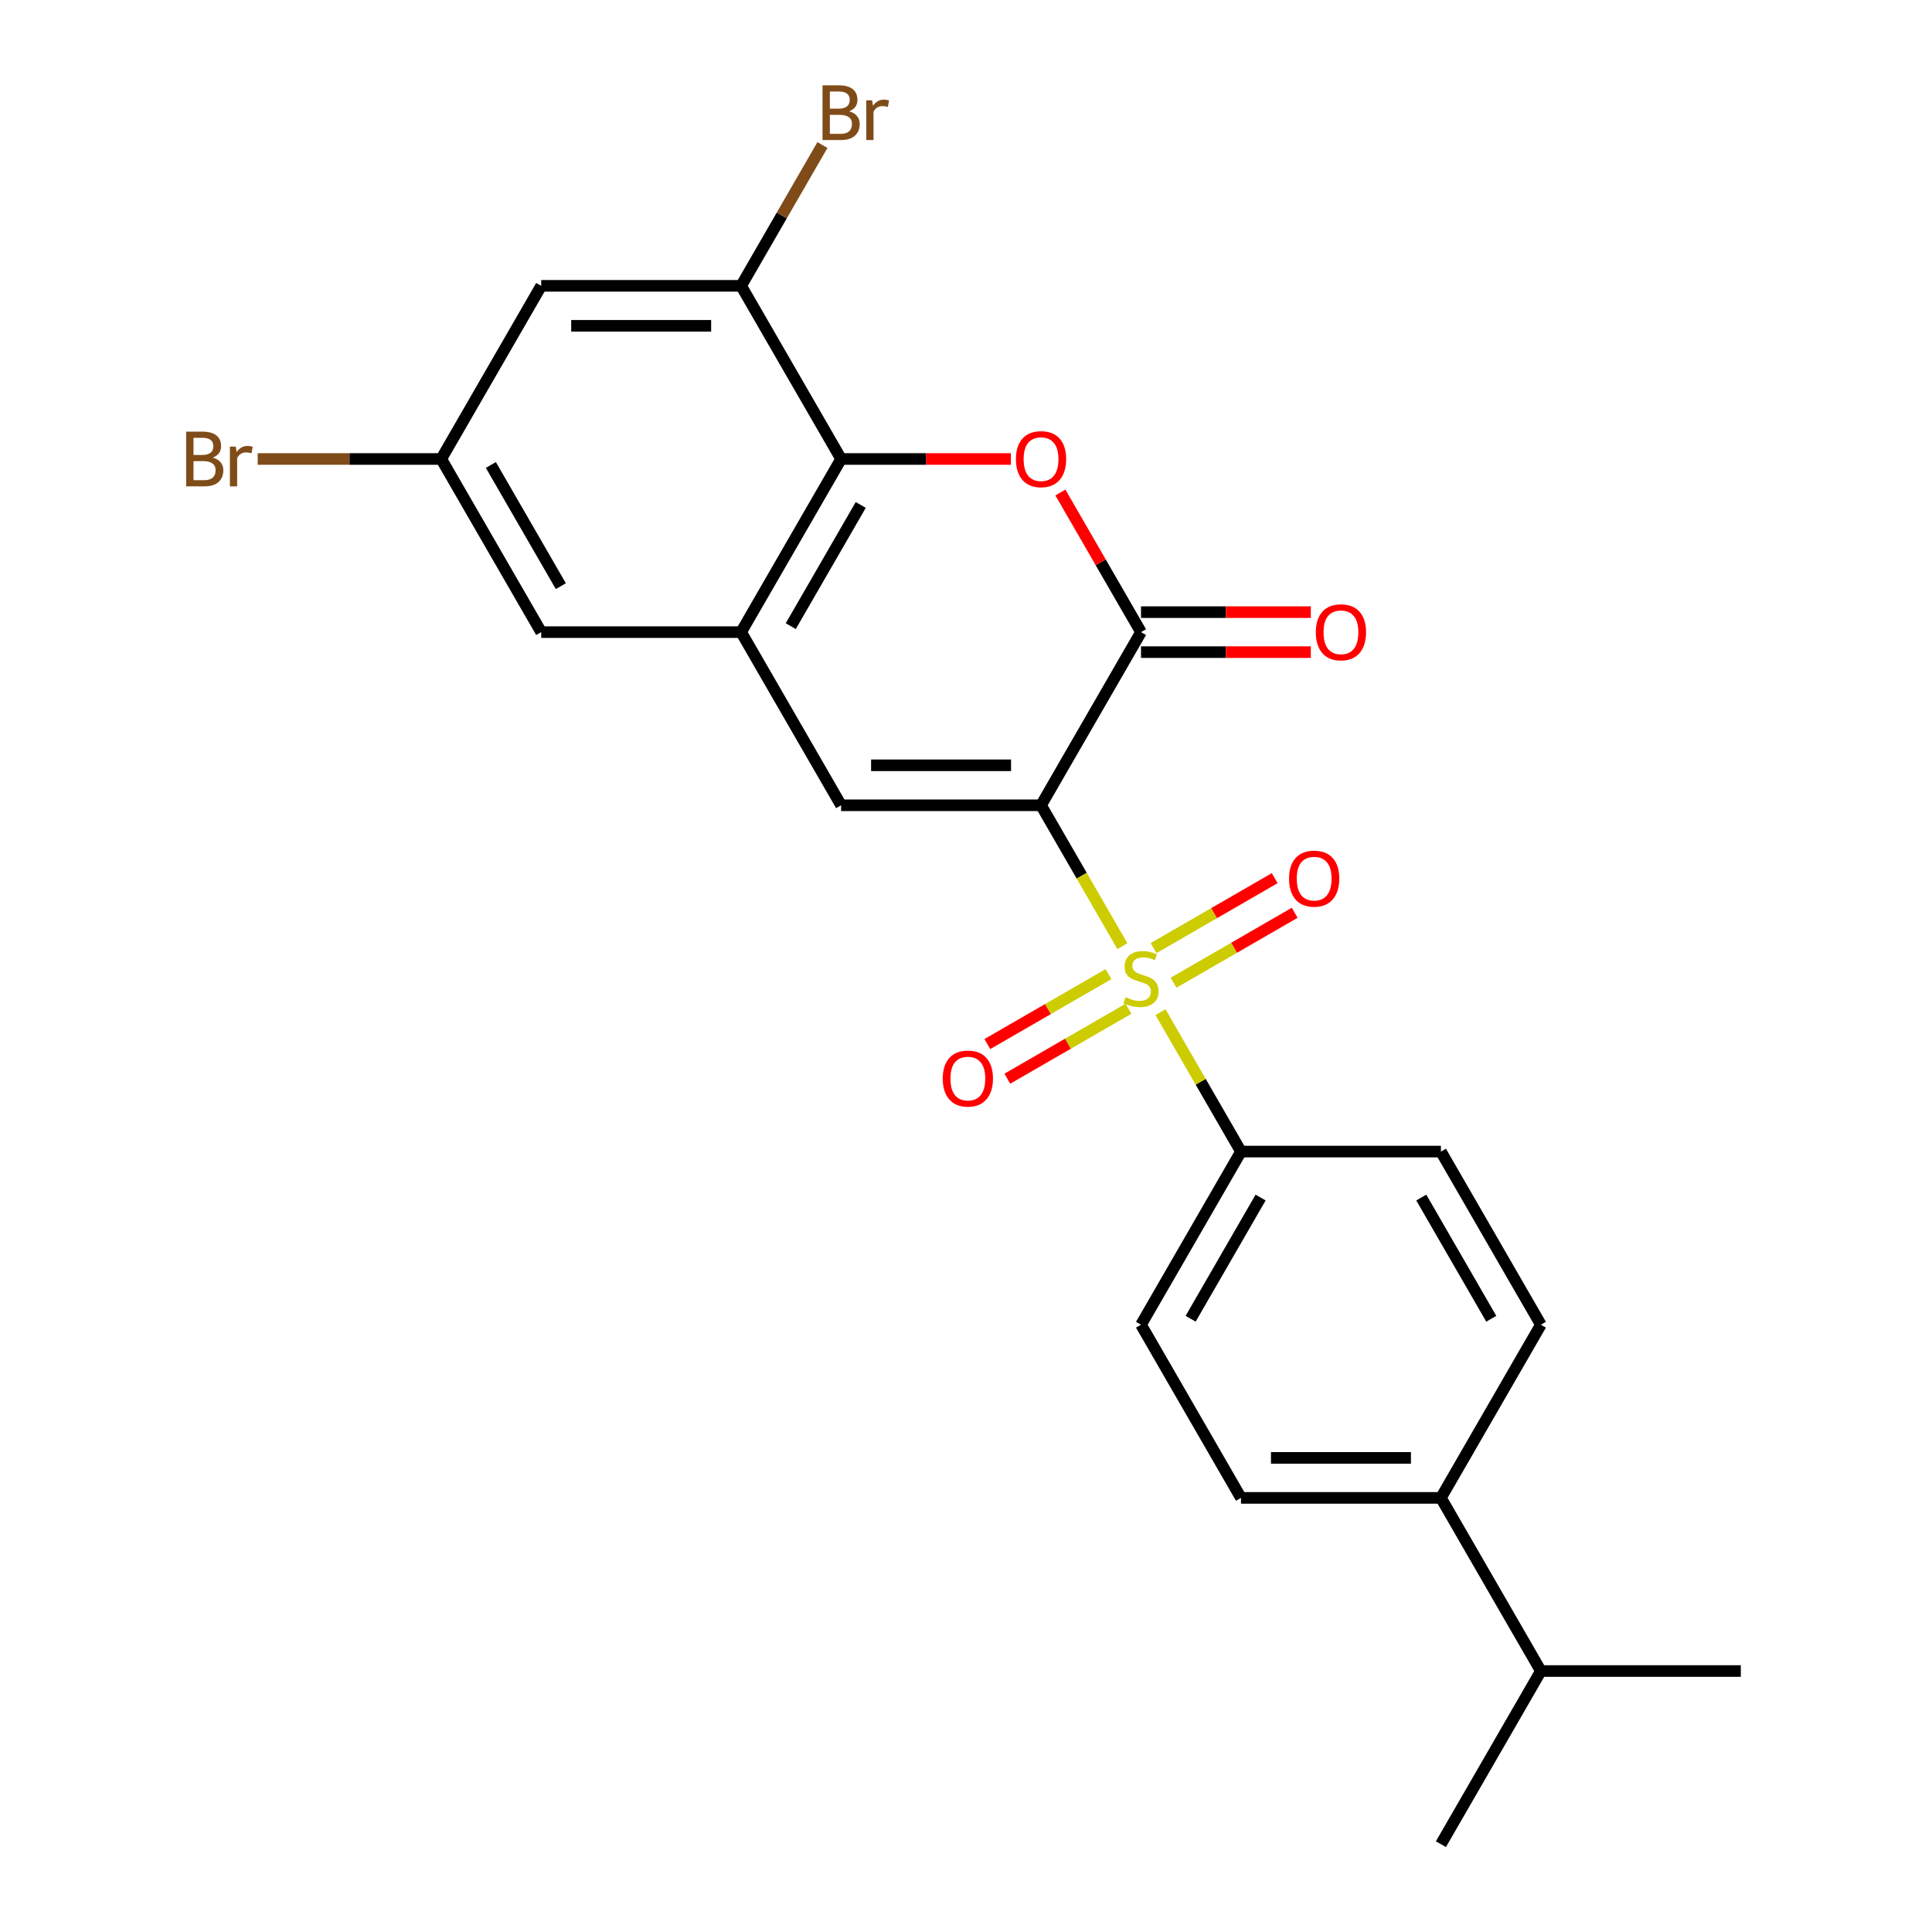 <?xml version='1.0' encoding='iso-8859-1'?>
<svg version='1.1' baseProfile='full'
              xmlns='http://www.w3.org/2000/svg'
                      xmlns:rdkit='http://www.rdkit.org/xml'
                      xmlns:xlink='http://www.w3.org/1999/xlink'
                  xml:space='preserve'
width='1000px' height='1000px' viewBox='0 0 1000 1000'>
<!-- END OF HEADER -->
<rect style='opacity:1.0;fill:#FFFFFF;stroke:none' width='1000' height='1000' x='0' y='0'> </rect>
<path class='bond-0' d='M 538.842,416.813 L 559.891,453.27' style='fill:none;fill-rule:evenodd;stroke:#000000;stroke-width:6px;stroke-linecap:butt;stroke-linejoin:miter;stroke-opacity:1' />
<path class='bond-0' d='M 559.891,453.27 L 580.939,489.728' style='fill:none;fill-rule:evenodd;stroke:#CCCC00;stroke-width:6px;stroke-linecap:butt;stroke-linejoin:miter;stroke-opacity:1' />
<path class='bond-1' d='M 538.842,416.813 L 590.585,327.191' style='fill:none;fill-rule:evenodd;stroke:#000000;stroke-width:6px;stroke-linecap:butt;stroke-linejoin:miter;stroke-opacity:1' />
<path class='bond-2' d='M 538.842,416.813 L 435.355,416.813' style='fill:none;fill-rule:evenodd;stroke:#000000;stroke-width:6px;stroke-linecap:butt;stroke-linejoin:miter;stroke-opacity:1' />
<path class='bond-2' d='M 523.319,396.116 L 450.878,396.116' style='fill:none;fill-rule:evenodd;stroke:#000000;stroke-width:6px;stroke-linecap:butt;stroke-linejoin:miter;stroke-opacity:1' />
<path class='bond-7' d='M 600.67,523.902 L 621.499,559.98' style='fill:none;fill-rule:evenodd;stroke:#CCCC00;stroke-width:6px;stroke-linecap:butt;stroke-linejoin:miter;stroke-opacity:1' />
<path class='bond-7' d='M 621.499,559.98 L 642.328,596.057' style='fill:none;fill-rule:evenodd;stroke:#000000;stroke-width:6px;stroke-linecap:butt;stroke-linejoin:miter;stroke-opacity:1' />
<path class='bond-9' d='M 607.427,508.661 L 638.779,490.56' style='fill:none;fill-rule:evenodd;stroke:#CCCC00;stroke-width:6px;stroke-linecap:butt;stroke-linejoin:miter;stroke-opacity:1' />
<path class='bond-9' d='M 638.779,490.56 L 670.131,472.459' style='fill:none;fill-rule:evenodd;stroke:#FF0000;stroke-width:6px;stroke-linecap:butt;stroke-linejoin:miter;stroke-opacity:1' />
<path class='bond-9' d='M 597.078,490.737 L 628.43,472.636' style='fill:none;fill-rule:evenodd;stroke:#CCCC00;stroke-width:6px;stroke-linecap:butt;stroke-linejoin:miter;stroke-opacity:1' />
<path class='bond-9' d='M 628.43,472.636 L 659.783,454.534' style='fill:none;fill-rule:evenodd;stroke:#FF0000;stroke-width:6px;stroke-linecap:butt;stroke-linejoin:miter;stroke-opacity:1' />
<path class='bond-10' d='M 573.744,504.209 L 542.391,522.31' style='fill:none;fill-rule:evenodd;stroke:#CCCC00;stroke-width:6px;stroke-linecap:butt;stroke-linejoin:miter;stroke-opacity:1' />
<path class='bond-10' d='M 542.391,522.31 L 511.039,540.411' style='fill:none;fill-rule:evenodd;stroke:#FF0000;stroke-width:6px;stroke-linecap:butt;stroke-linejoin:miter;stroke-opacity:1' />
<path class='bond-10' d='M 584.092,522.133 L 552.74,540.235' style='fill:none;fill-rule:evenodd;stroke:#CCCC00;stroke-width:6px;stroke-linecap:butt;stroke-linejoin:miter;stroke-opacity:1' />
<path class='bond-10' d='M 552.74,540.235 L 521.388,558.336' style='fill:none;fill-rule:evenodd;stroke:#FF0000;stroke-width:6px;stroke-linecap:butt;stroke-linejoin:miter;stroke-opacity:1' />
<path class='bond-3' d='M 590.585,327.191 L 569.721,291.053' style='fill:none;fill-rule:evenodd;stroke:#000000;stroke-width:6px;stroke-linecap:butt;stroke-linejoin:miter;stroke-opacity:1' />
<path class='bond-3' d='M 569.721,291.053 L 548.857,254.916' style='fill:none;fill-rule:evenodd;stroke:#FF0000;stroke-width:6px;stroke-linecap:butt;stroke-linejoin:miter;stroke-opacity:1' />
<path class='bond-12' d='M 590.585,337.54 L 634.535,337.54' style='fill:none;fill-rule:evenodd;stroke:#000000;stroke-width:6px;stroke-linecap:butt;stroke-linejoin:miter;stroke-opacity:1' />
<path class='bond-12' d='M 634.535,337.54 L 678.485,337.54' style='fill:none;fill-rule:evenodd;stroke:#FF0000;stroke-width:6px;stroke-linecap:butt;stroke-linejoin:miter;stroke-opacity:1' />
<path class='bond-12' d='M 590.585,316.842 L 634.535,316.842' style='fill:none;fill-rule:evenodd;stroke:#000000;stroke-width:6px;stroke-linecap:butt;stroke-linejoin:miter;stroke-opacity:1' />
<path class='bond-12' d='M 634.535,316.842 L 678.485,316.842' style='fill:none;fill-rule:evenodd;stroke:#FF0000;stroke-width:6px;stroke-linecap:butt;stroke-linejoin:miter;stroke-opacity:1' />
<path class='bond-4' d='M 435.355,416.813 L 383.612,327.191' style='fill:none;fill-rule:evenodd;stroke:#000000;stroke-width:6px;stroke-linecap:butt;stroke-linejoin:miter;stroke-opacity:1' />
<path class='bond-24' d='M 523.255,237.569 L 479.305,237.569' style='fill:none;fill-rule:evenodd;stroke:#FF0000;stroke-width:6px;stroke-linecap:butt;stroke-linejoin:miter;stroke-opacity:1' />
<path class='bond-24' d='M 479.305,237.569 L 435.355,237.569' style='fill:none;fill-rule:evenodd;stroke:#000000;stroke-width:6px;stroke-linecap:butt;stroke-linejoin:miter;stroke-opacity:1' />
<path class='bond-5' d='M 383.612,327.191 L 435.355,237.569' style='fill:none;fill-rule:evenodd;stroke:#000000;stroke-width:6px;stroke-linecap:butt;stroke-linejoin:miter;stroke-opacity:1' />
<path class='bond-5' d='M 409.298,324.096 L 445.518,261.361' style='fill:none;fill-rule:evenodd;stroke:#000000;stroke-width:6px;stroke-linecap:butt;stroke-linejoin:miter;stroke-opacity:1' />
<path class='bond-11' d='M 383.612,327.191 L 280.125,327.191' style='fill:none;fill-rule:evenodd;stroke:#000000;stroke-width:6px;stroke-linecap:butt;stroke-linejoin:miter;stroke-opacity:1' />
<path class='bond-6' d='M 435.355,237.569 L 383.612,147.947' style='fill:none;fill-rule:evenodd;stroke:#000000;stroke-width:6px;stroke-linecap:butt;stroke-linejoin:miter;stroke-opacity:1' />
<path class='bond-19' d='M 383.612,147.947 L 404.649,111.509' style='fill:none;fill-rule:evenodd;stroke:#000000;stroke-width:6px;stroke-linecap:butt;stroke-linejoin:miter;stroke-opacity:1' />
<path class='bond-19' d='M 404.649,111.509 L 425.686,75.072' style='fill:none;fill-rule:evenodd;stroke:#7F4C19;stroke-width:6px;stroke-linecap:butt;stroke-linejoin:miter;stroke-opacity:1' />
<path class='bond-26' d='M 383.612,147.947 L 280.125,147.947' style='fill:none;fill-rule:evenodd;stroke:#000000;stroke-width:6px;stroke-linecap:butt;stroke-linejoin:miter;stroke-opacity:1' />
<path class='bond-26' d='M 368.089,168.644 L 295.648,168.644' style='fill:none;fill-rule:evenodd;stroke:#000000;stroke-width:6px;stroke-linecap:butt;stroke-linejoin:miter;stroke-opacity:1' />
<path class='bond-15' d='M 642.328,596.057 L 745.815,596.057' style='fill:none;fill-rule:evenodd;stroke:#000000;stroke-width:6px;stroke-linecap:butt;stroke-linejoin:miter;stroke-opacity:1' />
<path class='bond-16' d='M 642.328,596.057 L 590.585,685.679' style='fill:none;fill-rule:evenodd;stroke:#000000;stroke-width:6px;stroke-linecap:butt;stroke-linejoin:miter;stroke-opacity:1' />
<path class='bond-16' d='M 652.491,619.849 L 616.271,682.585' style='fill:none;fill-rule:evenodd;stroke:#000000;stroke-width:6px;stroke-linecap:butt;stroke-linejoin:miter;stroke-opacity:1' />
<path class='bond-8' d='M 280.125,147.947 L 228.382,237.569' style='fill:none;fill-rule:evenodd;stroke:#000000;stroke-width:6px;stroke-linecap:butt;stroke-linejoin:miter;stroke-opacity:1' />
<path class='bond-13' d='M 280.125,327.191 L 228.382,237.569' style='fill:none;fill-rule:evenodd;stroke:#000000;stroke-width:6px;stroke-linecap:butt;stroke-linejoin:miter;stroke-opacity:1' />
<path class='bond-13' d='M 290.288,303.399 L 254.068,240.664' style='fill:none;fill-rule:evenodd;stroke:#000000;stroke-width:6px;stroke-linecap:butt;stroke-linejoin:miter;stroke-opacity:1' />
<path class='bond-20' d='M 228.382,237.569 L 180.882,237.569' style='fill:none;fill-rule:evenodd;stroke:#000000;stroke-width:6px;stroke-linecap:butt;stroke-linejoin:miter;stroke-opacity:1' />
<path class='bond-20' d='M 180.882,237.569 L 133.382,237.569' style='fill:none;fill-rule:evenodd;stroke:#7F4C19;stroke-width:6px;stroke-linecap:butt;stroke-linejoin:miter;stroke-opacity:1' />
<path class='bond-14' d='M 745.815,775.301 L 642.328,775.301' style='fill:none;fill-rule:evenodd;stroke:#000000;stroke-width:6px;stroke-linecap:butt;stroke-linejoin:miter;stroke-opacity:1' />
<path class='bond-14' d='M 730.292,754.604 L 657.851,754.604' style='fill:none;fill-rule:evenodd;stroke:#000000;stroke-width:6px;stroke-linecap:butt;stroke-linejoin:miter;stroke-opacity:1' />
<path class='bond-21' d='M 745.815,775.301 L 797.558,864.923' style='fill:none;fill-rule:evenodd;stroke:#000000;stroke-width:6px;stroke-linecap:butt;stroke-linejoin:miter;stroke-opacity:1' />
<path class='bond-25' d='M 745.815,775.301 L 797.558,685.679' style='fill:none;fill-rule:evenodd;stroke:#000000;stroke-width:6px;stroke-linecap:butt;stroke-linejoin:miter;stroke-opacity:1' />
<path class='bond-18' d='M 745.815,596.057 L 797.558,685.679' style='fill:none;fill-rule:evenodd;stroke:#000000;stroke-width:6px;stroke-linecap:butt;stroke-linejoin:miter;stroke-opacity:1' />
<path class='bond-18' d='M 735.652,619.849 L 771.873,682.585' style='fill:none;fill-rule:evenodd;stroke:#000000;stroke-width:6px;stroke-linecap:butt;stroke-linejoin:miter;stroke-opacity:1' />
<path class='bond-17' d='M 590.585,685.679 L 642.328,775.301' style='fill:none;fill-rule:evenodd;stroke:#000000;stroke-width:6px;stroke-linecap:butt;stroke-linejoin:miter;stroke-opacity:1' />
<path class='bond-22' d='M 797.558,864.923 L 745.815,954.545' style='fill:none;fill-rule:evenodd;stroke:#000000;stroke-width:6px;stroke-linecap:butt;stroke-linejoin:miter;stroke-opacity:1' />
<path class='bond-23' d='M 797.558,864.923 L 901.045,864.923' style='fill:none;fill-rule:evenodd;stroke:#000000;stroke-width:6px;stroke-linecap:butt;stroke-linejoin:miter;stroke-opacity:1' />
<path  class='atom-1' d='M 582.585 516.155
Q 582.905 516.275, 584.225 516.835
Q 585.545 517.395, 586.985 517.755
Q 588.465 518.075, 589.905 518.075
Q 592.585 518.075, 594.145 516.795
Q 595.705 515.475, 595.705 513.195
Q 595.705 511.635, 594.905 510.675
Q 594.145 509.715, 592.945 509.195
Q 591.745 508.675, 589.745 508.075
Q 587.225 507.315, 585.705 506.595
Q 584.225 505.875, 583.145 504.355
Q 582.105 502.835, 582.105 500.275
Q 582.105 496.715, 584.505 494.515
Q 586.945 492.315, 591.745 492.315
Q 595.025 492.315, 598.745 493.875
L 597.825 496.955
Q 594.425 495.555, 591.865 495.555
Q 589.105 495.555, 587.585 496.715
Q 586.065 497.835, 586.105 499.795
Q 586.105 501.315, 586.865 502.235
Q 587.665 503.155, 588.785 503.675
Q 589.945 504.195, 591.865 504.795
Q 594.425 505.595, 595.945 506.395
Q 597.465 507.195, 598.545 508.835
Q 599.665 510.435, 599.665 513.195
Q 599.665 517.115, 597.025 519.235
Q 594.425 521.315, 590.065 521.315
Q 587.545 521.315, 585.625 520.755
Q 583.745 520.235, 581.505 519.315
L 582.585 516.155
' fill='#CCCC00'/>
<path  class='atom-4' d='M 525.842 237.649
Q 525.842 230.849, 529.202 227.049
Q 532.562 223.249, 538.842 223.249
Q 545.122 223.249, 548.482 227.049
Q 551.842 230.849, 551.842 237.649
Q 551.842 244.529, 548.442 248.449
Q 545.042 252.329, 538.842 252.329
Q 532.602 252.329, 529.202 248.449
Q 525.842 244.569, 525.842 237.649
M 538.842 249.129
Q 543.162 249.129, 545.482 246.249
Q 547.842 243.329, 547.842 237.649
Q 547.842 232.089, 545.482 229.289
Q 543.162 226.449, 538.842 226.449
Q 534.522 226.449, 532.162 229.249
Q 529.842 232.049, 529.842 237.649
Q 529.842 243.369, 532.162 246.249
Q 534.522 249.129, 538.842 249.129
' fill='#FF0000'/>
<path  class='atom-10' d='M 667.207 454.772
Q 667.207 447.972, 670.567 444.172
Q 673.927 440.372, 680.207 440.372
Q 686.487 440.372, 689.847 444.172
Q 693.207 447.972, 693.207 454.772
Q 693.207 461.652, 689.807 465.572
Q 686.407 469.452, 680.207 469.452
Q 673.967 469.452, 670.567 465.572
Q 667.207 461.692, 667.207 454.772
M 680.207 466.252
Q 684.527 466.252, 686.847 463.372
Q 689.207 460.452, 689.207 454.772
Q 689.207 449.212, 686.847 446.412
Q 684.527 443.572, 680.207 443.572
Q 675.887 443.572, 673.527 446.372
Q 671.207 449.172, 671.207 454.772
Q 671.207 460.492, 673.527 463.372
Q 675.887 466.252, 680.207 466.252
' fill='#FF0000'/>
<path  class='atom-11' d='M 487.963 558.258
Q 487.963 551.458, 491.323 547.658
Q 494.683 543.858, 500.963 543.858
Q 507.243 543.858, 510.603 547.658
Q 513.963 551.458, 513.963 558.258
Q 513.963 565.138, 510.563 569.058
Q 507.163 572.938, 500.963 572.938
Q 494.723 572.938, 491.323 569.058
Q 487.963 565.178, 487.963 558.258
M 500.963 569.738
Q 505.283 569.738, 507.603 566.858
Q 509.963 563.938, 509.963 558.258
Q 509.963 552.698, 507.603 549.898
Q 505.283 547.058, 500.963 547.058
Q 496.643 547.058, 494.283 549.858
Q 491.963 552.658, 491.963 558.258
Q 491.963 563.978, 494.283 566.858
Q 496.643 569.738, 500.963 569.738
' fill='#FF0000'/>
<path  class='atom-13' d='M 681.072 327.271
Q 681.072 320.471, 684.432 316.671
Q 687.792 312.871, 694.072 312.871
Q 700.352 312.871, 703.712 316.671
Q 707.072 320.471, 707.072 327.271
Q 707.072 334.151, 703.672 338.071
Q 700.272 341.951, 694.072 341.951
Q 687.832 341.951, 684.432 338.071
Q 681.072 334.191, 681.072 327.271
M 694.072 338.751
Q 698.392 338.751, 700.712 335.871
Q 703.072 332.951, 703.072 327.271
Q 703.072 321.711, 700.712 318.911
Q 698.392 316.071, 694.072 316.071
Q 689.752 316.071, 687.392 318.871
Q 685.072 321.671, 685.072 327.271
Q 685.072 332.991, 687.392 335.871
Q 689.752 338.751, 694.072 338.751
' fill='#FF0000'/>
<path  class='atom-20' d='M 439.495 57.605
Q 442.215 58.365, 443.575 60.045
Q 444.975 61.685, 444.975 64.125
Q 444.975 68.045, 442.455 70.285
Q 439.975 72.485, 435.255 72.485
L 425.735 72.485
L 425.735 44.165
L 434.095 44.165
Q 438.935 44.165, 441.375 46.125
Q 443.815 48.085, 443.815 51.685
Q 443.815 55.965, 439.495 57.605
M 429.535 47.365
L 429.535 56.245
L 434.095 56.245
Q 436.895 56.245, 438.335 55.125
Q 439.815 53.965, 439.815 51.685
Q 439.815 47.365, 434.095 47.365
L 429.535 47.365
M 435.255 69.285
Q 438.015 69.285, 439.495 67.965
Q 440.975 66.645, 440.975 64.125
Q 440.975 61.805, 439.335 60.645
Q 437.735 59.445, 434.655 59.445
L 429.535 59.445
L 429.535 69.285
L 435.255 69.285
' fill='#7F4C19'/>
<path  class='atom-20' d='M 451.415 51.925
L 451.855 54.765
Q 454.015 51.565, 457.535 51.565
Q 458.655 51.565, 460.175 51.965
L 459.575 55.325
Q 457.855 54.925, 456.895 54.925
Q 455.215 54.925, 454.095 55.605
Q 453.015 56.245, 452.135 57.805
L 452.135 72.485
L 448.375 72.485
L 448.375 51.925
L 451.415 51.925
' fill='#7F4C19'/>
<path  class='atom-21' d='M 110.115 236.849
Q 112.835 237.609, 114.195 239.289
Q 115.595 240.929, 115.595 243.369
Q 115.595 247.289, 113.075 249.529
Q 110.595 251.729, 105.875 251.729
L 96.355 251.729
L 96.355 223.409
L 104.715 223.409
Q 109.555 223.409, 111.995 225.369
Q 114.435 227.329, 114.435 230.929
Q 114.435 235.209, 110.115 236.849
M 100.155 226.609
L 100.155 235.489
L 104.715 235.489
Q 107.515 235.489, 108.955 234.369
Q 110.435 233.209, 110.435 230.929
Q 110.435 226.609, 104.715 226.609
L 100.155 226.609
M 105.875 248.529
Q 108.635 248.529, 110.115 247.209
Q 111.595 245.889, 111.595 243.369
Q 111.595 241.049, 109.955 239.889
Q 108.355 238.689, 105.275 238.689
L 100.155 238.689
L 100.155 248.529
L 105.875 248.529
' fill='#7F4C19'/>
<path  class='atom-21' d='M 122.035 231.169
L 122.475 234.009
Q 124.635 230.809, 128.155 230.809
Q 129.275 230.809, 130.795 231.209
L 130.195 234.569
Q 128.475 234.169, 127.515 234.169
Q 125.835 234.169, 124.715 234.849
Q 123.635 235.489, 122.755 237.049
L 122.755 251.729
L 118.995 251.729
L 118.995 231.169
L 122.035 231.169
' fill='#7F4C19'/>
</svg>
